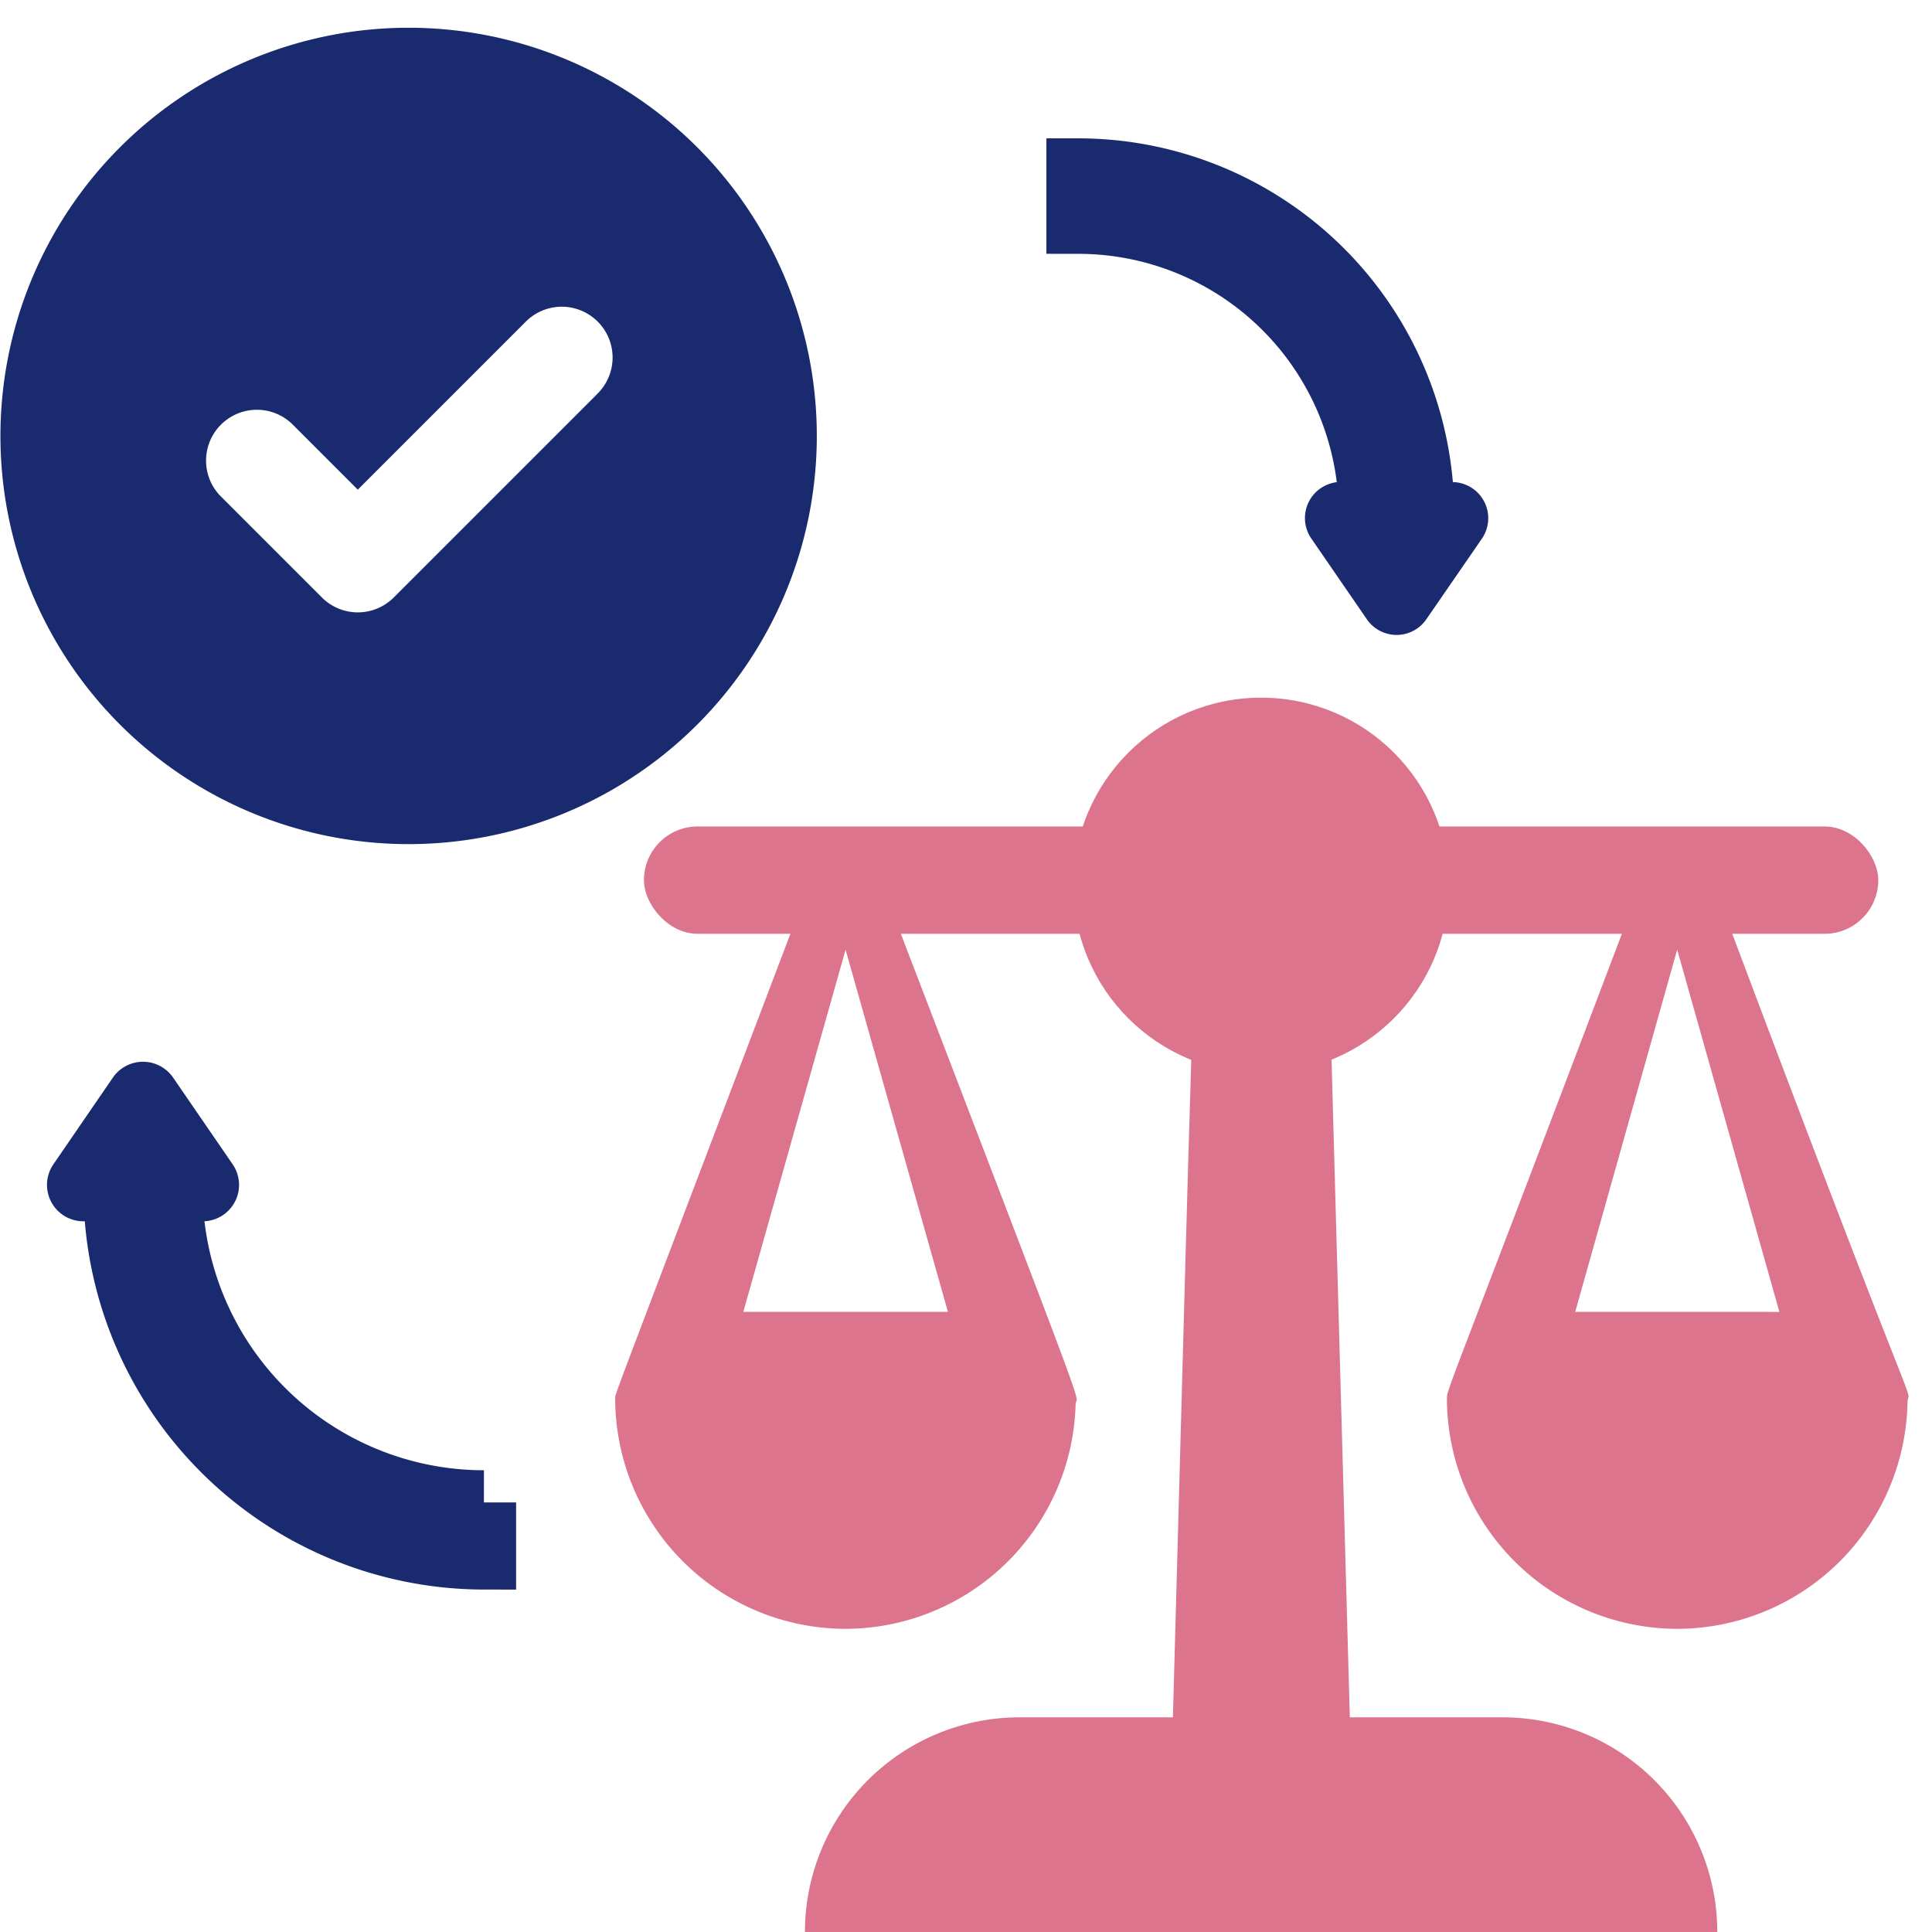 <svg xmlns="http://www.w3.org/2000/svg" width="36" height="36" viewBox="0 0 36 36"><defs><style>            .cls-4{fill:#192a6f}.cls-3{fill:#dd748e}.cls-4{stroke:#192a6f;stroke-width:1.2px}        </style></defs><g id="Legal_Compliance" transform="translate(-204 -6407)"><path id="Rectangle_3949" fill="none" d="M0 0H36V36H0z" transform="translate(204 6407)"></path><path id="Path_8020" fill="#192a6f" d="M278.574 271a7.606 7.606 0 0 0 0 15.212 7.606 7.606 0 1 0 0-15.212zm3.51 6.829l-3.787 3.787a.946.946 0 0 1-1.339 0l-1.894-1.894a.947.947 0 0 1 1.339-1.339l1.224 1.224 3.118-3.118a.947.947 0 1 1 1.339 1.339z" transform="translate(-66.96 6136.517)"></path><g id="noun_legal_agreement_3239493" transform="translate(216.463 6420.772)"><g id="Group_14872"><path id="Path_7885" d="M36.832 45.044h-3.425c.517-18.956.273-9.812.463-16.653a2.886 2.886 0 0 0 2.5 0c.096 3.53.363 13.086.462 16.653z" class="cls-3" transform="translate(-24.078 -24.478)"></path><g id="Group_14869" transform="translate(3.11 19.991)"><path id="Rectangle_3955" d="M4 0h9a4 4 0 0 1 4 4H0a4 4 0 0 1 4-4z" class="cls-3" transform="translate(-.574 -1.763)"></path></g><g id="Group_14871"><g id="Group_14870"><path id="Path_7888" d="M39.872 22.833h1.88a.534.534 0 0 0 0-1.068h-8.028a2.427 2.427 0 0 0-4.736 0h-8.036a.534.534 0 1 0 0 1.068h1.873c-3.632 9.564-3.518 9.229-3.518 9.322A4.3 4.3 0 0 0 23.6 36.45h.007a4.3 4.3 0 0 0 4.28-4.2c.036-.192.335.62-3.511-9.414h4.611a2.423 2.423 0 0 0 4.729 0h4.6c-3.461 9.144-3.511 9.137-3.511 9.322A4.3 4.3 0 0 0 39.1 36.45a4.3 4.3 0 0 0 4.287-4.2c.003-.465.488 1.25-3.515-9.417zm-14.365 7.71h-3.812l1.905-6.748zm11.689 0l1.9-6.749L41 30.544z" class="cls-3" transform="translate(-20.307 -19.871)"></path><circle id="Ellipse_626" cx="3.5" cy="3.5" r="3.5" class="cls-3" transform="translate(7.536 -.772)"></circle><rect id="Rectangle_3956" width="23" height="2" class="cls-3" rx="1" transform="translate(-.464 1.628)"></rect></g></g></g></g><path id="Path_8021" d="M7.1 0a5.454 5.454 0 0 1-5.45 5.448v-.557a.073.073 0 0 0-.115-.06L.032 5.865a.072.072 0 0 0 0 .121l1.5 1.034a.073.073 0 0 0 .115-.06V6.4A6.408 6.408 0 0 0 8.052 0z" class="cls-4" transform="rotate(-90 3321.164 3097.066)"></path><path id="Path_8022" d="M8.6 1.123L6.985.015a.078.078 0 0 0-.123.065v.6A6.873 6.873 0 0 0 0 7.542h1.023A5.846 5.846 0 0 1 6.862 1.7v.6a.078.078 0 0 0 .123.065L8.6 1.256a.081.081 0 0 0 0-.133z" class="cls-4" transform="rotate(-90 3320.747 3115.272)"></path></g></svg>